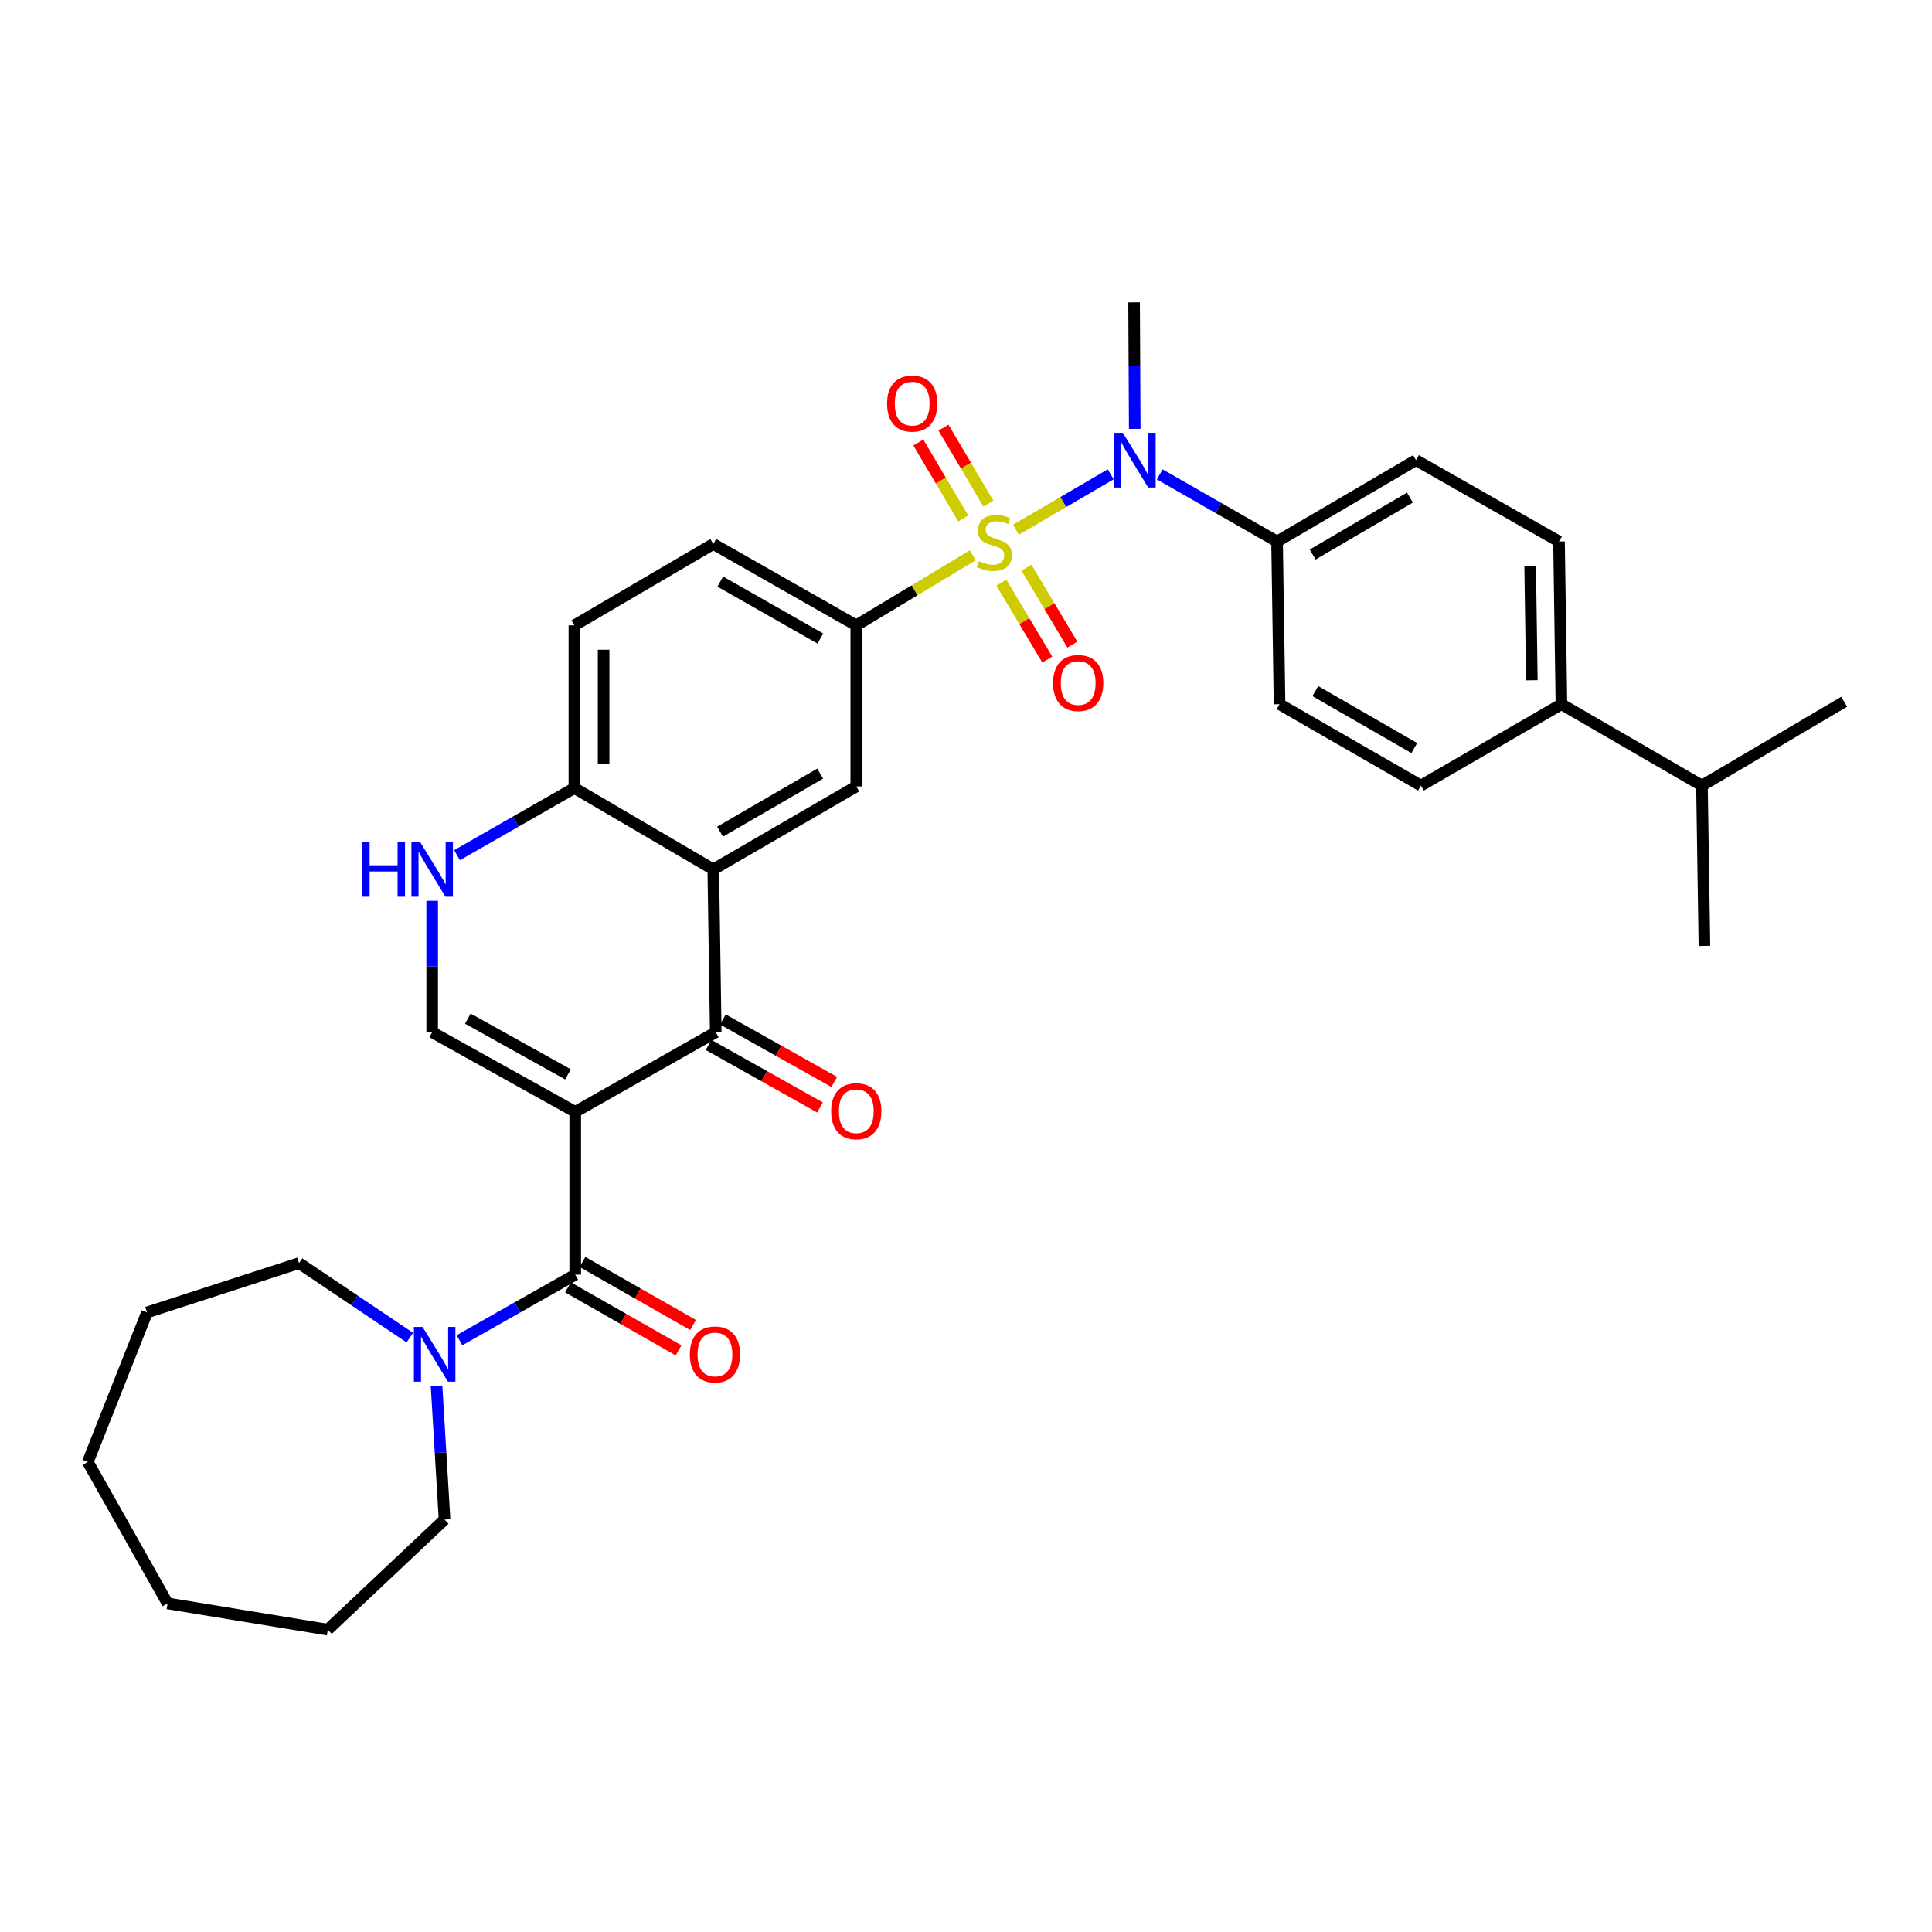 <?xml version='1.0' encoding='iso-8859-1'?>
<svg version='1.1' baseProfile='full'
              xmlns='http://www.w3.org/2000/svg'
                      xmlns:rdkit='http://www.rdkit.org/xml'
                      xmlns:xlink='http://www.w3.org/1999/xlink'
                  xml:space='preserve'
width='1000px' height='1000px' viewBox='0 0 1000 1000'>
<!-- END OF HEADER -->
<rect style='opacity:1.0;fill:#FFFFFF;stroke:none' width='1000' height='1000' x='0' y='0'> </rect>
<path class='bond-5' d='M 525.857,274.171 L 550.38,259.838' style='fill:none;fill-rule:evenodd;stroke:#CCCC00;stroke-width:6px;stroke-linecap:butt;stroke-linejoin:miter;stroke-opacity:1' />
<path class='bond-5' d='M 550.38,259.838 L 574.903,245.505' style='fill:none;fill-rule:evenodd;stroke:#0000FF;stroke-width:6px;stroke-linecap:butt;stroke-linejoin:miter;stroke-opacity:1' />
<path class='bond-6' d='M 503.506,287.423 L 473.357,305.551' style='fill:none;fill-rule:evenodd;stroke:#CCCC00;stroke-width:6px;stroke-linecap:butt;stroke-linejoin:miter;stroke-opacity:1' />
<path class='bond-6' d='M 473.357,305.551 L 443.209,323.679' style='fill:none;fill-rule:evenodd;stroke:#000000;stroke-width:6px;stroke-linecap:butt;stroke-linejoin:miter;stroke-opacity:1' />
<path class='bond-11' d='M 518.316,301.581 L 530.19,321.484' style='fill:none;fill-rule:evenodd;stroke:#CCCC00;stroke-width:6px;stroke-linecap:butt;stroke-linejoin:miter;stroke-opacity:1' />
<path class='bond-11' d='M 530.19,321.484 L 542.063,341.387' style='fill:none;fill-rule:evenodd;stroke:#FF0000;stroke-width:6px;stroke-linecap:butt;stroke-linejoin:miter;stroke-opacity:1' />
<path class='bond-11' d='M 531.305,293.833 L 543.178,313.736' style='fill:none;fill-rule:evenodd;stroke:#CCCC00;stroke-width:6px;stroke-linecap:butt;stroke-linejoin:miter;stroke-opacity:1' />
<path class='bond-11' d='M 543.178,313.736 L 555.051,333.639' style='fill:none;fill-rule:evenodd;stroke:#FF0000;stroke-width:6px;stroke-linecap:butt;stroke-linejoin:miter;stroke-opacity:1' />
<path class='bond-12' d='M 511.592,260.651 L 499.967,240.999' style='fill:none;fill-rule:evenodd;stroke:#CCCC00;stroke-width:6px;stroke-linecap:butt;stroke-linejoin:miter;stroke-opacity:1' />
<path class='bond-12' d='M 499.967,240.999 L 488.343,221.347' style='fill:none;fill-rule:evenodd;stroke:#FF0000;stroke-width:6px;stroke-linecap:butt;stroke-linejoin:miter;stroke-opacity:1' />
<path class='bond-12' d='M 498.574,268.351 L 486.95,248.699' style='fill:none;fill-rule:evenodd;stroke:#CCCC00;stroke-width:6px;stroke-linecap:butt;stroke-linejoin:miter;stroke-opacity:1' />
<path class='bond-12' d='M 486.95,248.699 L 475.325,229.047' style='fill:none;fill-rule:evenodd;stroke:#FF0000;stroke-width:6px;stroke-linecap:butt;stroke-linejoin:miter;stroke-opacity:1' />
<path class='bond-0' d='M 297.732,575.494 L 370.471,534.264' style='fill:none;fill-rule:evenodd;stroke:#000000;stroke-width:6px;stroke-linecap:butt;stroke-linejoin:miter;stroke-opacity:1' />
<path class='bond-2' d='M 297.732,575.494 L 297.732,659.761' style='fill:none;fill-rule:evenodd;stroke:#000000;stroke-width:6px;stroke-linecap:butt;stroke-linejoin:miter;stroke-opacity:1' />
<path class='bond-35' d='M 297.732,575.494 L 223.692,534.264' style='fill:none;fill-rule:evenodd;stroke:#000000;stroke-width:6px;stroke-linecap:butt;stroke-linejoin:miter;stroke-opacity:1' />
<path class='bond-35' d='M 293.984,556.096 L 242.156,527.235' style='fill:none;fill-rule:evenodd;stroke:#000000;stroke-width:6px;stroke-linecap:butt;stroke-linejoin:miter;stroke-opacity:1' />
<path class='bond-1' d='M 370.471,534.264 L 369.194,449.998' style='fill:none;fill-rule:evenodd;stroke:#000000;stroke-width:6px;stroke-linecap:butt;stroke-linejoin:miter;stroke-opacity:1' />
<path class='bond-14' d='M 366.77,540.859 L 395.597,557.036' style='fill:none;fill-rule:evenodd;stroke:#000000;stroke-width:6px;stroke-linecap:butt;stroke-linejoin:miter;stroke-opacity:1' />
<path class='bond-14' d='M 395.597,557.036 L 424.423,573.212' style='fill:none;fill-rule:evenodd;stroke:#FF0000;stroke-width:6px;stroke-linecap:butt;stroke-linejoin:miter;stroke-opacity:1' />
<path class='bond-14' d='M 374.171,527.67 L 402.998,543.846' style='fill:none;fill-rule:evenodd;stroke:#000000;stroke-width:6px;stroke-linecap:butt;stroke-linejoin:miter;stroke-opacity:1' />
<path class='bond-14' d='M 402.998,543.846 L 431.825,560.023' style='fill:none;fill-rule:evenodd;stroke:#FF0000;stroke-width:6px;stroke-linecap:butt;stroke-linejoin:miter;stroke-opacity:1' />
<path class='bond-9' d='M 297.732,659.761 L 267.77,676.74' style='fill:none;fill-rule:evenodd;stroke:#000000;stroke-width:6px;stroke-linecap:butt;stroke-linejoin:miter;stroke-opacity:1' />
<path class='bond-9' d='M 267.77,676.74 L 237.808,693.719' style='fill:none;fill-rule:evenodd;stroke:#0000FF;stroke-width:6px;stroke-linecap:butt;stroke-linejoin:miter;stroke-opacity:1' />
<path class='bond-15' d='M 293.987,666.33 L 322.61,682.647' style='fill:none;fill-rule:evenodd;stroke:#000000;stroke-width:6px;stroke-linecap:butt;stroke-linejoin:miter;stroke-opacity:1' />
<path class='bond-15' d='M 322.61,682.647 L 351.233,698.963' style='fill:none;fill-rule:evenodd;stroke:#FF0000;stroke-width:6px;stroke-linecap:butt;stroke-linejoin:miter;stroke-opacity:1' />
<path class='bond-15' d='M 301.477,653.191 L 330.1,669.507' style='fill:none;fill-rule:evenodd;stroke:#000000;stroke-width:6px;stroke-linecap:butt;stroke-linejoin:miter;stroke-opacity:1' />
<path class='bond-15' d='M 330.1,669.507 L 358.723,685.824' style='fill:none;fill-rule:evenodd;stroke:#FF0000;stroke-width:6px;stroke-linecap:butt;stroke-linejoin:miter;stroke-opacity:1' />
<path class='bond-3' d='M 369.194,449.998 L 443.209,407.063' style='fill:none;fill-rule:evenodd;stroke:#000000;stroke-width:6px;stroke-linecap:butt;stroke-linejoin:miter;stroke-opacity:1' />
<path class='bond-3' d='M 372.707,430.476 L 424.518,400.421' style='fill:none;fill-rule:evenodd;stroke:#000000;stroke-width:6px;stroke-linecap:butt;stroke-linejoin:miter;stroke-opacity:1' />
<path class='bond-33' d='M 369.194,449.998 L 297.304,407.894' style='fill:none;fill-rule:evenodd;stroke:#000000;stroke-width:6px;stroke-linecap:butt;stroke-linejoin:miter;stroke-opacity:1' />
<path class='bond-4' d='M 223.692,534.264 L 223.692,500.265' style='fill:none;fill-rule:evenodd;stroke:#000000;stroke-width:6px;stroke-linecap:butt;stroke-linejoin:miter;stroke-opacity:1' />
<path class='bond-4' d='M 223.692,500.265 L 223.692,466.265' style='fill:none;fill-rule:evenodd;stroke:#0000FF;stroke-width:6px;stroke-linecap:butt;stroke-linejoin:miter;stroke-opacity:1' />
<path class='bond-13' d='M 600.285,245.544 L 630.644,262.917' style='fill:none;fill-rule:evenodd;stroke:#0000FF;stroke-width:6px;stroke-linecap:butt;stroke-linejoin:miter;stroke-opacity:1' />
<path class='bond-13' d='M 630.644,262.917 L 661.004,280.289' style='fill:none;fill-rule:evenodd;stroke:#000000;stroke-width:6px;stroke-linecap:butt;stroke-linejoin:miter;stroke-opacity:1' />
<path class='bond-24' d='M 587.342,221.983 L 587.174,189.237' style='fill:none;fill-rule:evenodd;stroke:#0000FF;stroke-width:6px;stroke-linecap:butt;stroke-linejoin:miter;stroke-opacity:1' />
<path class='bond-24' d='M 587.174,189.237 L 587.005,156.49' style='fill:none;fill-rule:evenodd;stroke:#000000;stroke-width:6px;stroke-linecap:butt;stroke-linejoin:miter;stroke-opacity:1' />
<path class='bond-8' d='M 443.209,323.679 L 443.209,407.063' style='fill:none;fill-rule:evenodd;stroke:#000000;stroke-width:6px;stroke-linecap:butt;stroke-linejoin:miter;stroke-opacity:1' />
<path class='bond-16' d='M 443.209,323.679 L 369.194,281.566' style='fill:none;fill-rule:evenodd;stroke:#000000;stroke-width:6px;stroke-linecap:butt;stroke-linejoin:miter;stroke-opacity:1' />
<path class='bond-16' d='M 424.628,330.507 L 372.817,301.029' style='fill:none;fill-rule:evenodd;stroke:#000000;stroke-width:6px;stroke-linecap:butt;stroke-linejoin:miter;stroke-opacity:1' />
<path class='bond-7' d='M 236.552,442.643 L 266.928,425.269' style='fill:none;fill-rule:evenodd;stroke:#0000FF;stroke-width:6px;stroke-linecap:butt;stroke-linejoin:miter;stroke-opacity:1' />
<path class='bond-7' d='M 266.928,425.269 L 297.304,407.894' style='fill:none;fill-rule:evenodd;stroke:#000000;stroke-width:6px;stroke-linecap:butt;stroke-linejoin:miter;stroke-opacity:1' />
<path class='bond-25' d='M 212.123,692.346 L 183.458,673.071' style='fill:none;fill-rule:evenodd;stroke:#0000FF;stroke-width:6px;stroke-linecap:butt;stroke-linejoin:miter;stroke-opacity:1' />
<path class='bond-25' d='M 183.458,673.071 L 154.793,653.795' style='fill:none;fill-rule:evenodd;stroke:#000000;stroke-width:6px;stroke-linecap:butt;stroke-linejoin:miter;stroke-opacity:1' />
<path class='bond-26' d='M 225.954,717.292 L 228.028,751.905' style='fill:none;fill-rule:evenodd;stroke:#0000FF;stroke-width:6px;stroke-linecap:butt;stroke-linejoin:miter;stroke-opacity:1' />
<path class='bond-26' d='M 228.028,751.905 L 230.103,786.517' style='fill:none;fill-rule:evenodd;stroke:#000000;stroke-width:6px;stroke-linecap:butt;stroke-linejoin:miter;stroke-opacity:1' />
<path class='bond-10' d='M 297.304,407.894 L 297.304,323.679' style='fill:none;fill-rule:evenodd;stroke:#000000;stroke-width:6px;stroke-linecap:butt;stroke-linejoin:miter;stroke-opacity:1' />
<path class='bond-10' d='M 312.428,395.262 L 312.428,336.311' style='fill:none;fill-rule:evenodd;stroke:#000000;stroke-width:6px;stroke-linecap:butt;stroke-linejoin:miter;stroke-opacity:1' />
<path class='bond-19' d='M 661.004,280.289 L 662.29,364.505' style='fill:none;fill-rule:evenodd;stroke:#000000;stroke-width:6px;stroke-linecap:butt;stroke-linejoin:miter;stroke-opacity:1' />
<path class='bond-20' d='M 661.004,280.289 L 732.911,238.186' style='fill:none;fill-rule:evenodd;stroke:#000000;stroke-width:6px;stroke-linecap:butt;stroke-linejoin:miter;stroke-opacity:1' />
<path class='bond-20' d='M 679.432,287.025 L 729.767,257.552' style='fill:none;fill-rule:evenodd;stroke:#000000;stroke-width:6px;stroke-linecap:butt;stroke-linejoin:miter;stroke-opacity:1' />
<path class='bond-18' d='M 369.194,281.566 L 297.304,323.679' style='fill:none;fill-rule:evenodd;stroke:#000000;stroke-width:6px;stroke-linecap:butt;stroke-linejoin:miter;stroke-opacity:1' />
<path class='bond-17' d='M 808.195,364.505 L 806.943,280.289' style='fill:none;fill-rule:evenodd;stroke:#000000;stroke-width:6px;stroke-linecap:butt;stroke-linejoin:miter;stroke-opacity:1' />
<path class='bond-17' d='M 792.885,352.098 L 792.008,293.146' style='fill:none;fill-rule:evenodd;stroke:#000000;stroke-width:6px;stroke-linecap:butt;stroke-linejoin:miter;stroke-opacity:1' />
<path class='bond-23' d='M 808.195,364.505 L 880.933,406.617' style='fill:none;fill-rule:evenodd;stroke:#000000;stroke-width:6px;stroke-linecap:butt;stroke-linejoin:miter;stroke-opacity:1' />
<path class='bond-34' d='M 808.195,364.505 L 735.465,406.617' style='fill:none;fill-rule:evenodd;stroke:#000000;stroke-width:6px;stroke-linecap:butt;stroke-linejoin:miter;stroke-opacity:1' />
<path class='bond-22' d='M 662.29,364.505 L 735.465,406.617' style='fill:none;fill-rule:evenodd;stroke:#000000;stroke-width:6px;stroke-linecap:butt;stroke-linejoin:miter;stroke-opacity:1' />
<path class='bond-22' d='M 680.81,357.714 L 732.032,387.192' style='fill:none;fill-rule:evenodd;stroke:#000000;stroke-width:6px;stroke-linecap:butt;stroke-linejoin:miter;stroke-opacity:1' />
<path class='bond-21' d='M 732.911,238.186 L 806.943,280.289' style='fill:none;fill-rule:evenodd;stroke:#000000;stroke-width:6px;stroke-linecap:butt;stroke-linejoin:miter;stroke-opacity:1' />
<path class='bond-27' d='M 880.933,406.617 L 882.21,489.59' style='fill:none;fill-rule:evenodd;stroke:#000000;stroke-width:6px;stroke-linecap:butt;stroke-linejoin:miter;stroke-opacity:1' />
<path class='bond-28' d='M 880.933,406.617 L 954.545,363.228' style='fill:none;fill-rule:evenodd;stroke:#000000;stroke-width:6px;stroke-linecap:butt;stroke-linejoin:miter;stroke-opacity:1' />
<path class='bond-29' d='M 154.793,653.795 L 76.098,679.304' style='fill:none;fill-rule:evenodd;stroke:#000000;stroke-width:6px;stroke-linecap:butt;stroke-linejoin:miter;stroke-opacity:1' />
<path class='bond-30' d='M 230.103,786.517 L 169.665,843.51' style='fill:none;fill-rule:evenodd;stroke:#000000;stroke-width:6px;stroke-linecap:butt;stroke-linejoin:miter;stroke-opacity:1' />
<path class='bond-31' d='M 76.098,679.304 L 45.455,756.714' style='fill:none;fill-rule:evenodd;stroke:#000000;stroke-width:6px;stroke-linecap:butt;stroke-linejoin:miter;stroke-opacity:1' />
<path class='bond-32' d='M 169.665,843.51 L 86.735,829.915' style='fill:none;fill-rule:evenodd;stroke:#000000;stroke-width:6px;stroke-linecap:butt;stroke-linejoin:miter;stroke-opacity:1' />
<path class='bond-36' d='M 45.455,756.714 L 86.735,829.915' style='fill:none;fill-rule:evenodd;stroke:#000000;stroke-width:6px;stroke-linecap:butt;stroke-linejoin:miter;stroke-opacity:1' />
<path  class='atom-0' d='M 506.67 290.429
Q 506.99 290.549, 508.31 291.109
Q 509.63 291.669, 511.07 292.029
Q 512.55 292.349, 513.99 292.349
Q 516.67 292.349, 518.23 291.069
Q 519.79 289.749, 519.79 287.469
Q 519.79 285.909, 518.99 284.949
Q 518.23 283.989, 517.03 283.469
Q 515.83 282.949, 513.83 282.349
Q 511.31 281.589, 509.79 280.869
Q 508.31 280.149, 507.23 278.629
Q 506.19 277.109, 506.19 274.549
Q 506.19 270.989, 508.59 268.789
Q 511.03 266.589, 515.83 266.589
Q 519.11 266.589, 522.83 268.149
L 521.91 271.229
Q 518.51 269.829, 515.95 269.829
Q 513.19 269.829, 511.67 270.989
Q 510.15 272.109, 510.19 274.069
Q 510.19 275.589, 510.95 276.509
Q 511.75 277.429, 512.87 277.949
Q 514.03 278.469, 515.95 279.069
Q 518.51 279.869, 520.03 280.669
Q 521.55 281.469, 522.63 283.109
Q 523.75 284.709, 523.75 287.469
Q 523.75 291.389, 521.11 293.509
Q 518.51 295.589, 514.15 295.589
Q 511.63 295.589, 509.71 295.029
Q 507.83 294.509, 505.59 293.589
L 506.67 290.429
' fill='#CCCC00'/>
<path  class='atom-6' d='M 581.166 224.026
L 590.446 239.026
Q 591.366 240.506, 592.846 243.186
Q 594.326 245.866, 594.406 246.026
L 594.406 224.026
L 598.166 224.026
L 598.166 252.346
L 594.286 252.346
L 584.326 235.946
Q 583.166 234.026, 581.926 231.826
Q 580.726 229.626, 580.366 228.946
L 580.366 252.346
L 576.686 252.346
L 576.686 224.026
L 581.166 224.026
' fill='#0000FF'/>
<path  class='atom-8' d='M 187.472 435.838
L 191.312 435.838
L 191.312 447.878
L 205.792 447.878
L 205.792 435.838
L 209.632 435.838
L 209.632 464.158
L 205.792 464.158
L 205.792 451.078
L 191.312 451.078
L 191.312 464.158
L 187.472 464.158
L 187.472 435.838
' fill='#0000FF'/>
<path  class='atom-8' d='M 217.432 435.838
L 226.712 450.838
Q 227.632 452.318, 229.112 454.998
Q 230.592 457.678, 230.672 457.838
L 230.672 435.838
L 234.432 435.838
L 234.432 464.158
L 230.552 464.158
L 220.592 447.758
Q 219.432 445.838, 218.192 443.638
Q 216.992 441.438, 216.632 440.758
L 216.632 464.158
L 212.952 464.158
L 212.952 435.838
L 217.432 435.838
' fill='#0000FF'/>
<path  class='atom-10' d='M 218.717 686.83
L 227.997 701.83
Q 228.917 703.31, 230.397 705.99
Q 231.877 708.67, 231.957 708.83
L 231.957 686.83
L 235.717 686.83
L 235.717 715.15
L 231.837 715.15
L 221.877 698.75
Q 220.717 696.83, 219.477 694.63
Q 218.277 692.43, 217.917 691.75
L 217.917 715.15
L 214.237 715.15
L 214.237 686.83
L 218.717 686.83
' fill='#0000FF'/>
<path  class='atom-12' d='M 545.068 353.536
Q 545.068 346.736, 548.428 342.936
Q 551.788 339.136, 558.068 339.136
Q 564.348 339.136, 567.708 342.936
Q 571.068 346.736, 571.068 353.536
Q 571.068 360.416, 567.668 364.336
Q 564.268 368.216, 558.068 368.216
Q 551.828 368.216, 548.428 364.336
Q 545.068 360.456, 545.068 353.536
M 558.068 365.016
Q 562.388 365.016, 564.708 362.136
Q 567.068 359.216, 567.068 353.536
Q 567.068 347.976, 564.708 345.176
Q 562.388 342.336, 558.068 342.336
Q 553.748 342.336, 551.388 345.136
Q 549.068 347.936, 549.068 353.536
Q 549.068 359.256, 551.388 362.136
Q 553.748 365.016, 558.068 365.016
' fill='#FF0000'/>
<path  class='atom-13' d='M 459.147 208.9
Q 459.147 202.1, 462.507 198.3
Q 465.867 194.5, 472.147 194.5
Q 478.427 194.5, 481.787 198.3
Q 485.147 202.1, 485.147 208.9
Q 485.147 215.78, 481.747 219.7
Q 478.347 223.58, 472.147 223.58
Q 465.907 223.58, 462.507 219.7
Q 459.147 215.82, 459.147 208.9
M 472.147 220.38
Q 476.467 220.38, 478.787 217.5
Q 481.147 214.58, 481.147 208.9
Q 481.147 203.34, 478.787 200.54
Q 476.467 197.7, 472.147 197.7
Q 467.827 197.7, 465.467 200.5
Q 463.147 203.3, 463.147 208.9
Q 463.147 214.62, 465.467 217.5
Q 467.827 220.38, 472.147 220.38
' fill='#FF0000'/>
<path  class='atom-15' d='M 430.209 575.163
Q 430.209 568.363, 433.569 564.563
Q 436.929 560.763, 443.209 560.763
Q 449.489 560.763, 452.849 564.563
Q 456.209 568.363, 456.209 575.163
Q 456.209 582.043, 452.809 585.963
Q 449.409 589.843, 443.209 589.843
Q 436.969 589.843, 433.569 585.963
Q 430.209 582.083, 430.209 575.163
M 443.209 586.643
Q 447.529 586.643, 449.849 583.763
Q 452.209 580.843, 452.209 575.163
Q 452.209 569.603, 449.849 566.803
Q 447.529 563.963, 443.209 563.963
Q 438.889 563.963, 436.529 566.763
Q 434.209 569.563, 434.209 575.163
Q 434.209 580.883, 436.529 583.763
Q 438.889 586.643, 443.209 586.643
' fill='#FF0000'/>
<path  class='atom-16' d='M 357.059 701.07
Q 357.059 694.27, 360.419 690.47
Q 363.779 686.67, 370.059 686.67
Q 376.339 686.67, 379.699 690.47
Q 383.059 694.27, 383.059 701.07
Q 383.059 707.95, 379.659 711.87
Q 376.259 715.75, 370.059 715.75
Q 363.819 715.75, 360.419 711.87
Q 357.059 707.99, 357.059 701.07
M 370.059 712.55
Q 374.379 712.55, 376.699 709.67
Q 379.059 706.75, 379.059 701.07
Q 379.059 695.51, 376.699 692.71
Q 374.379 689.87, 370.059 689.87
Q 365.739 689.87, 363.379 692.67
Q 361.059 695.47, 361.059 701.07
Q 361.059 706.79, 363.379 709.67
Q 365.739 712.55, 370.059 712.55
' fill='#FF0000'/>
</svg>
